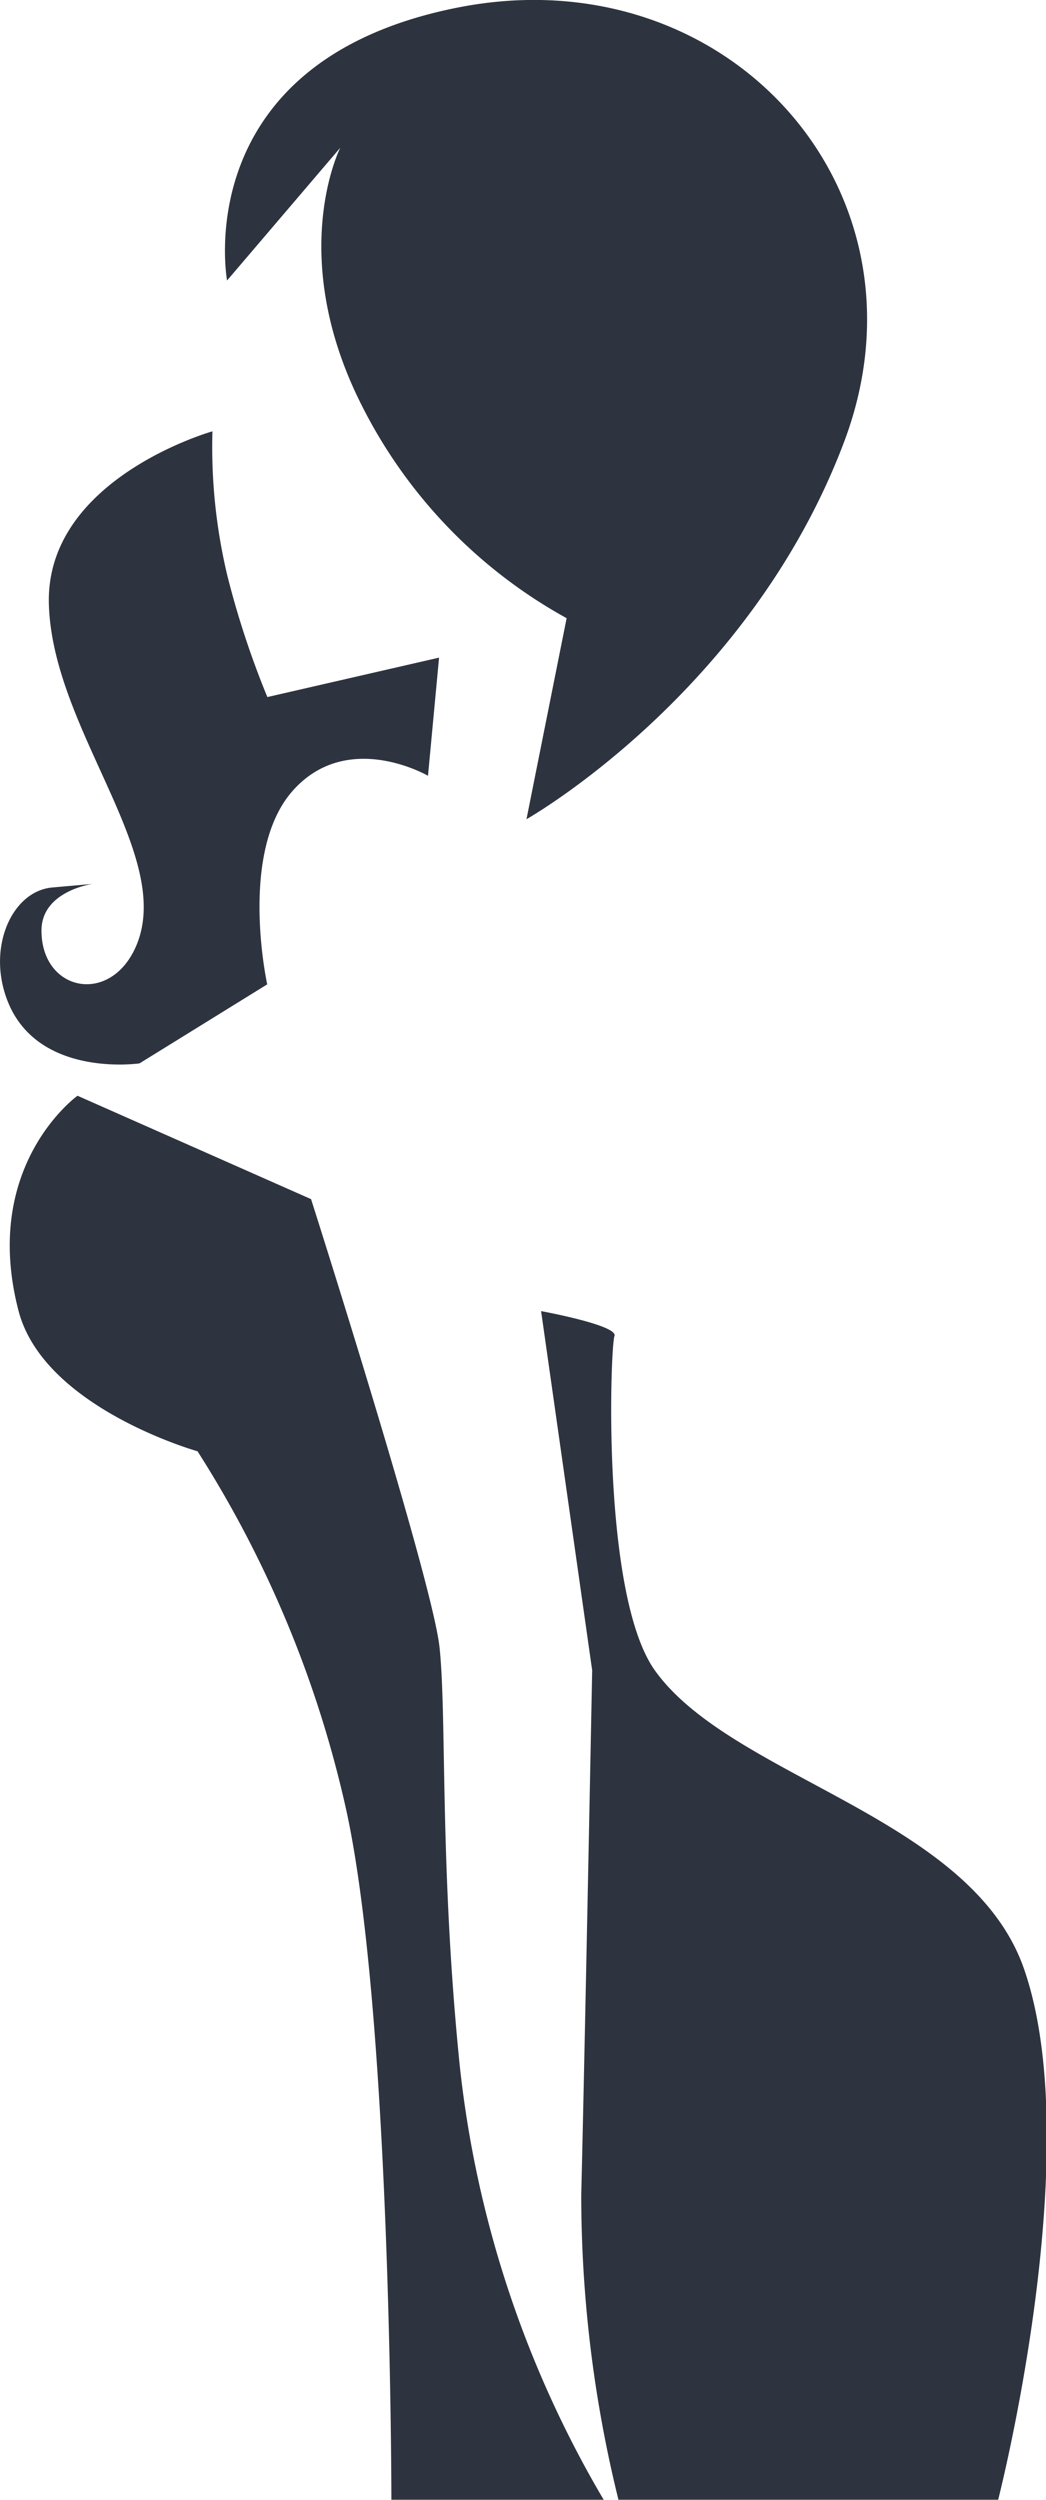 <svg id="Layer_1" data-name="Layer 1" xmlns="http://www.w3.org/2000/svg" viewBox="0 0 70.85 169.24"><defs><style>.cls-1{fill:#2e343f;}</style></defs><path class="cls-1" d="M305.16,304.36s-3.71,7.29,1.48,17.5a33.75,33.75,0,0,0,13.85,14.35l-2.72,13.61s15.08-8.51,21.51-25.53-7.91-33.06-26.21-29.41-15.58,18.47-15.58,18.47Z" transform="translate(-282.11 -294.36)"/><path class="cls-1" d="M296.5,323.56a37.45,37.45,0,0,0,1,9.73,60,60,0,0,0,2.72,8.26l11.63-2.67-.75,8s-5.44-3.16-9.15,1S300.21,361,300.21,361l-8.65,5.35s-6.8,1-8.9-4.13c-1.49-3.65.24-7.54,3-7.78l2.72-.24s-3.46.47-3.46,3.16c0,4.13,4.7,5.1,6.43,1,2.57-6.14-5.69-14.59-5.93-23.1S296.5,323.56,296.5,323.56Z" transform="translate(-282.11 -294.36)"/><path class="cls-1" d="M287.36,368.54l15.82,7s8.2,25.71,8.7,30.33,0,14.74,1.36,28.23A73.16,73.16,0,0,0,323,463.59H308.62s0-32.33-3-46.43a75.44,75.44,0,0,0-10.13-24.55s-10.39-2.92-12.12-9.49C280.79,373.25,287.36,368.54,287.36,368.54Z" transform="translate(-282.11 -294.36)"/><path class="cls-1" d="M318.76,383.12l3.46,24.32s-.49,25.28-.74,35.49A86.06,86.06,0,0,0,324,463.59h25.72s6.07-23.66,1.73-36c-3.64-10.29-19.8-12.85-25-20.17-3.61-5.12-3-21.88-2.72-22.61S318.76,383.12,318.76,383.12Z" transform="translate(-282.11 -294.36)"/></svg>